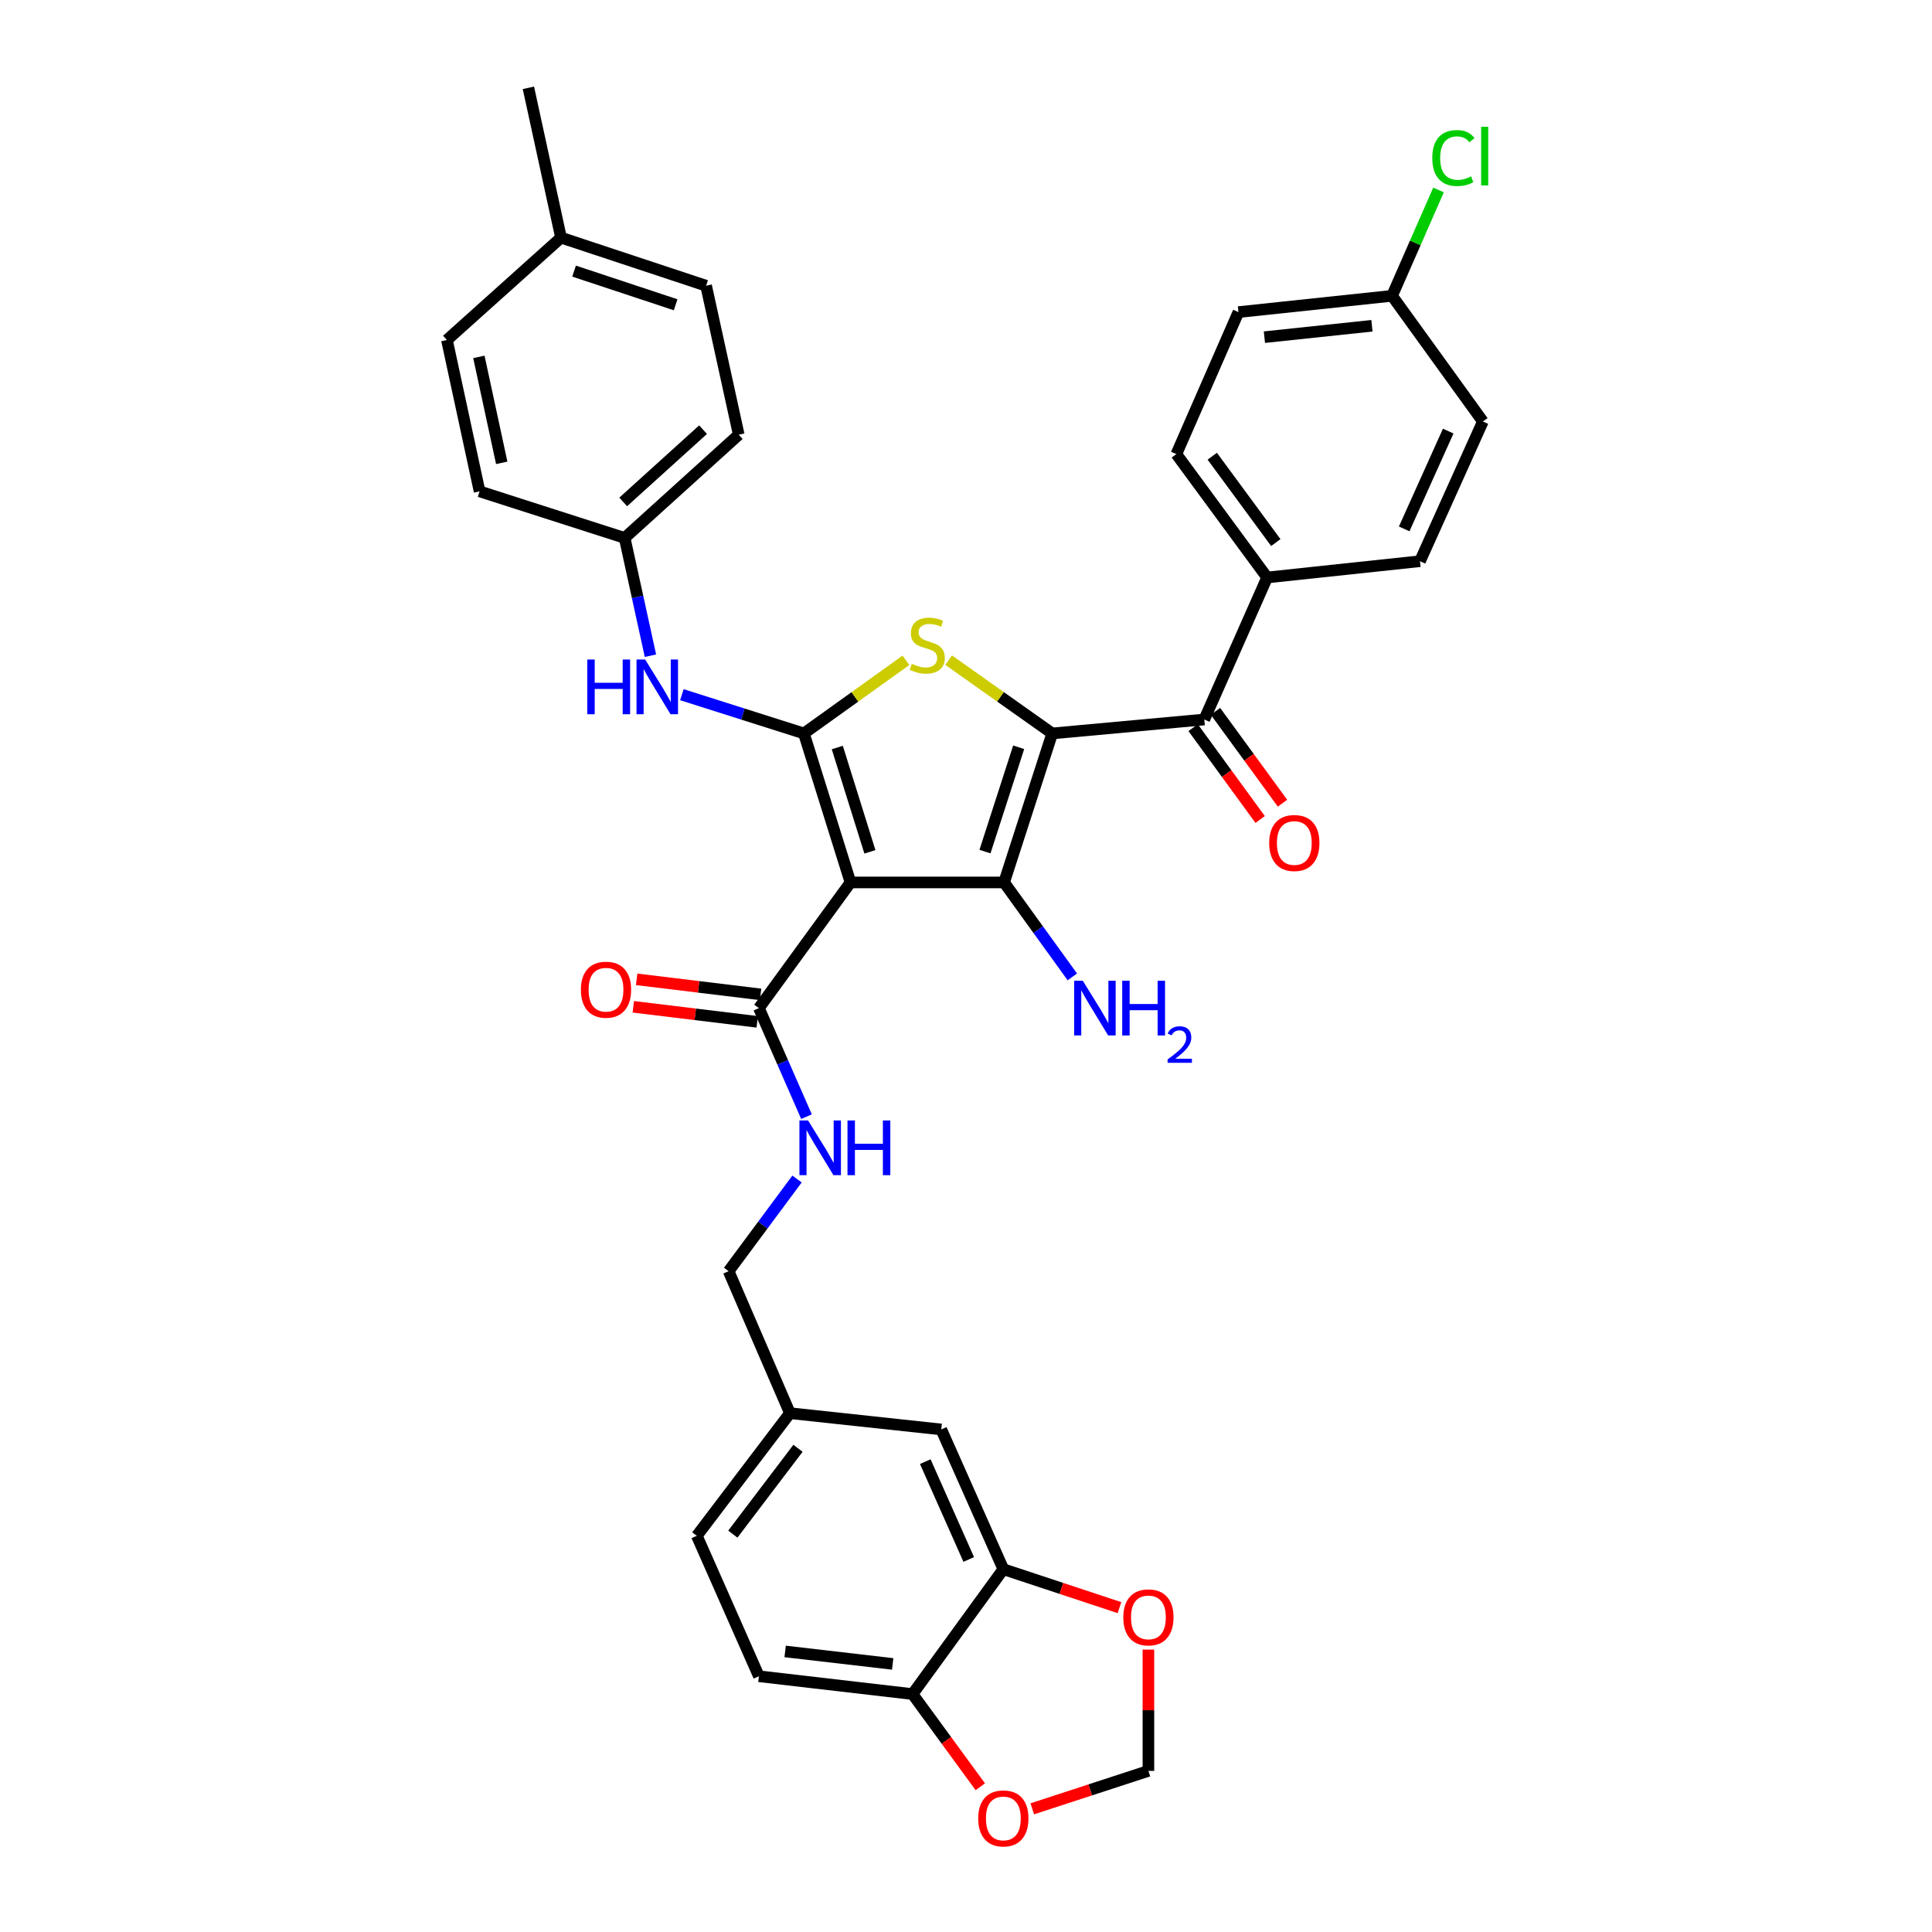 <?xml version='1.0' encoding='iso-8859-1'?>
<svg version='1.1' baseProfile='full'
              xmlns='http://www.w3.org/2000/svg'
                      xmlns:rdkit='http://www.rdkit.org/xml'
                      xmlns:xlink='http://www.w3.org/1999/xlink'
                  xml:space='preserve'
width='1000px' height='1000px' viewBox='0 0 1000 1000'>
<!-- END OF HEADER -->
<rect style='opacity:1.0;fill:#FFFFFF;stroke:none' width='1000' height='1000' x='0' y='0'> </rect>
<path class='bond-2' d='M 544.626,379.624 L 519.716,456.75' style='fill:none;fill-rule:evenodd;stroke:#000000;stroke-width:6px;stroke-linecap:butt;stroke-linejoin:miter;stroke-opacity:1' />
<path class='bond-2' d='M 527.262,386.792 L 509.824,440.78' style='fill:none;fill-rule:evenodd;stroke:#000000;stroke-width:6px;stroke-linecap:butt;stroke-linejoin:miter;stroke-opacity:1' />
<path class='bond-3' d='M 544.626,379.624 L 517.819,360.656' style='fill:none;fill-rule:evenodd;stroke:#000000;stroke-width:6px;stroke-linecap:butt;stroke-linejoin:miter;stroke-opacity:1' />
<path class='bond-3' d='M 517.819,360.656 L 491.012,341.688' style='fill:none;fill-rule:evenodd;stroke:#CCCC00;stroke-width:6px;stroke-linecap:butt;stroke-linejoin:miter;stroke-opacity:1' />
<path class='bond-4' d='M 544.626,379.624 L 623.343,372.408' style='fill:none;fill-rule:evenodd;stroke:#000000;stroke-width:6px;stroke-linecap:butt;stroke-linejoin:miter;stroke-opacity:1' />
<path class='bond-0' d='M 440.211,456.75 L 519.716,456.75' style='fill:none;fill-rule:evenodd;stroke:#000000;stroke-width:6px;stroke-linecap:butt;stroke-linejoin:miter;stroke-opacity:1' />
<path class='bond-5' d='M 440.211,456.75 L 392.809,521.799' style='fill:none;fill-rule:evenodd;stroke:#000000;stroke-width:6px;stroke-linecap:butt;stroke-linejoin:miter;stroke-opacity:1' />
<path class='bond-35' d='M 440.211,456.75 L 416.096,379.624' style='fill:none;fill-rule:evenodd;stroke:#000000;stroke-width:6px;stroke-linecap:butt;stroke-linejoin:miter;stroke-opacity:1' />
<path class='bond-35' d='M 450.262,440.908 L 433.382,386.92' style='fill:none;fill-rule:evenodd;stroke:#000000;stroke-width:6px;stroke-linecap:butt;stroke-linejoin:miter;stroke-opacity:1' />
<path class='bond-1' d='M 416.096,379.624 L 442.502,360.7' style='fill:none;fill-rule:evenodd;stroke:#000000;stroke-width:6px;stroke-linecap:butt;stroke-linejoin:miter;stroke-opacity:1' />
<path class='bond-1' d='M 442.502,360.7 L 468.907,341.776' style='fill:none;fill-rule:evenodd;stroke:#CCCC00;stroke-width:6px;stroke-linecap:butt;stroke-linejoin:miter;stroke-opacity:1' />
<path class='bond-6' d='M 416.096,379.624 L 384.515,369.596' style='fill:none;fill-rule:evenodd;stroke:#000000;stroke-width:6px;stroke-linecap:butt;stroke-linejoin:miter;stroke-opacity:1' />
<path class='bond-6' d='M 384.515,369.596 L 352.934,359.568' style='fill:none;fill-rule:evenodd;stroke:#0000FF;stroke-width:6px;stroke-linecap:butt;stroke-linejoin:miter;stroke-opacity:1' />
<path class='bond-13' d='M 519.716,456.75 L 537.377,481.191' style='fill:none;fill-rule:evenodd;stroke:#000000;stroke-width:6px;stroke-linecap:butt;stroke-linejoin:miter;stroke-opacity:1' />
<path class='bond-13' d='M 537.377,481.191 L 555.038,505.633' style='fill:none;fill-rule:evenodd;stroke:#0000FF;stroke-width:6px;stroke-linecap:butt;stroke-linejoin:miter;stroke-opacity:1' />
<path class='bond-9' d='M 623.343,372.408 L 655.867,298.902' style='fill:none;fill-rule:evenodd;stroke:#000000;stroke-width:6px;stroke-linecap:butt;stroke-linejoin:miter;stroke-opacity:1' />
<path class='bond-15' d='M 617.559,376.629 L 634.908,400.401' style='fill:none;fill-rule:evenodd;stroke:#000000;stroke-width:6px;stroke-linecap:butt;stroke-linejoin:miter;stroke-opacity:1' />
<path class='bond-15' d='M 634.908,400.401 L 652.257,424.173' style='fill:none;fill-rule:evenodd;stroke:#FF0000;stroke-width:6px;stroke-linecap:butt;stroke-linejoin:miter;stroke-opacity:1' />
<path class='bond-15' d='M 629.127,368.187 L 646.476,391.959' style='fill:none;fill-rule:evenodd;stroke:#000000;stroke-width:6px;stroke-linecap:butt;stroke-linejoin:miter;stroke-opacity:1' />
<path class='bond-15' d='M 646.476,391.959 L 663.825,415.731' style='fill:none;fill-rule:evenodd;stroke:#FF0000;stroke-width:6px;stroke-linecap:butt;stroke-linejoin:miter;stroke-opacity:1' />
<path class='bond-8' d='M 392.809,521.799 L 405.127,549.888' style='fill:none;fill-rule:evenodd;stroke:#000000;stroke-width:6px;stroke-linecap:butt;stroke-linejoin:miter;stroke-opacity:1' />
<path class='bond-8' d='M 405.127,549.888 L 417.446,577.977' style='fill:none;fill-rule:evenodd;stroke:#0000FF;stroke-width:6px;stroke-linecap:butt;stroke-linejoin:miter;stroke-opacity:1' />
<path class='bond-16' d='M 393.672,514.691 L 361.599,510.796' style='fill:none;fill-rule:evenodd;stroke:#000000;stroke-width:6px;stroke-linecap:butt;stroke-linejoin:miter;stroke-opacity:1' />
<path class='bond-16' d='M 361.599,510.796 L 329.526,506.901' style='fill:none;fill-rule:evenodd;stroke:#FF0000;stroke-width:6px;stroke-linecap:butt;stroke-linejoin:miter;stroke-opacity:1' />
<path class='bond-16' d='M 391.945,528.907 L 359.873,525.012' style='fill:none;fill-rule:evenodd;stroke:#000000;stroke-width:6px;stroke-linecap:butt;stroke-linejoin:miter;stroke-opacity:1' />
<path class='bond-16' d='M 359.873,525.012 L 327.8,521.117' style='fill:none;fill-rule:evenodd;stroke:#FF0000;stroke-width:6px;stroke-linecap:butt;stroke-linejoin:miter;stroke-opacity:1' />
<path class='bond-18' d='M 336.67,339.392 L 329.995,308.912' style='fill:none;fill-rule:evenodd;stroke:#0000FF;stroke-width:6px;stroke-linecap:butt;stroke-linejoin:miter;stroke-opacity:1' />
<path class='bond-18' d='M 329.995,308.912 L 323.321,278.431' style='fill:none;fill-rule:evenodd;stroke:#000000;stroke-width:6px;stroke-linecap:butt;stroke-linejoin:miter;stroke-opacity:1' />
<path class='bond-7' d='M 519.326,812.21 L 487.191,739.882' style='fill:none;fill-rule:evenodd;stroke:#000000;stroke-width:6px;stroke-linecap:butt;stroke-linejoin:miter;stroke-opacity:1' />
<path class='bond-7' d='M 501.418,807.176 L 478.924,756.546' style='fill:none;fill-rule:evenodd;stroke:#000000;stroke-width:6px;stroke-linecap:butt;stroke-linejoin:miter;stroke-opacity:1' />
<path class='bond-11' d='M 519.326,812.21 L 549.382,822.162' style='fill:none;fill-rule:evenodd;stroke:#000000;stroke-width:6px;stroke-linecap:butt;stroke-linejoin:miter;stroke-opacity:1' />
<path class='bond-11' d='M 549.382,822.162 L 579.437,832.114' style='fill:none;fill-rule:evenodd;stroke:#FF0000;stroke-width:6px;stroke-linecap:butt;stroke-linejoin:miter;stroke-opacity:1' />
<path class='bond-38' d='M 519.326,812.21 L 472.329,876.853' style='fill:none;fill-rule:evenodd;stroke:#000000;stroke-width:6px;stroke-linecap:butt;stroke-linejoin:miter;stroke-opacity:1' />
<path class='bond-23' d='M 412.538,610.259 L 394.837,634.113' style='fill:none;fill-rule:evenodd;stroke:#0000FF;stroke-width:6px;stroke-linecap:butt;stroke-linejoin:miter;stroke-opacity:1' />
<path class='bond-23' d='M 394.837,634.113 L 377.135,657.967' style='fill:none;fill-rule:evenodd;stroke:#000000;stroke-width:6px;stroke-linecap:butt;stroke-linejoin:miter;stroke-opacity:1' />
<path class='bond-20' d='M 655.867,298.902 L 608.879,235.047' style='fill:none;fill-rule:evenodd;stroke:#000000;stroke-width:6px;stroke-linecap:butt;stroke-linejoin:miter;stroke-opacity:1' />
<path class='bond-20' d='M 660.354,280.836 L 627.462,236.138' style='fill:none;fill-rule:evenodd;stroke:#000000;stroke-width:6px;stroke-linecap:butt;stroke-linejoin:miter;stroke-opacity:1' />
<path class='bond-21' d='M 655.867,298.902 L 734.982,290.477' style='fill:none;fill-rule:evenodd;stroke:#000000;stroke-width:6px;stroke-linecap:butt;stroke-linejoin:miter;stroke-opacity:1' />
<path class='bond-10' d='M 472.329,876.853 L 392.809,867.624' style='fill:none;fill-rule:evenodd;stroke:#000000;stroke-width:6px;stroke-linecap:butt;stroke-linejoin:miter;stroke-opacity:1' />
<path class='bond-10' d='M 462.052,861.244 L 406.388,854.783' style='fill:none;fill-rule:evenodd;stroke:#000000;stroke-width:6px;stroke-linecap:butt;stroke-linejoin:miter;stroke-opacity:1' />
<path class='bond-12' d='M 472.329,876.853 L 489.865,900.836' style='fill:none;fill-rule:evenodd;stroke:#000000;stroke-width:6px;stroke-linecap:butt;stroke-linejoin:miter;stroke-opacity:1' />
<path class='bond-12' d='M 489.865,900.836 L 507.4,924.82' style='fill:none;fill-rule:evenodd;stroke:#FF0000;stroke-width:6px;stroke-linecap:butt;stroke-linejoin:miter;stroke-opacity:1' />
<path class='bond-14' d='M 594.415,853.821 L 594.415,885.216' style='fill:none;fill-rule:evenodd;stroke:#FF0000;stroke-width:6px;stroke-linecap:butt;stroke-linejoin:miter;stroke-opacity:1' />
<path class='bond-14' d='M 594.415,885.216 L 594.415,916.61' style='fill:none;fill-rule:evenodd;stroke:#000000;stroke-width:6px;stroke-linecap:butt;stroke-linejoin:miter;stroke-opacity:1' />
<path class='bond-39' d='M 534.3,936.24 L 564.358,926.425' style='fill:none;fill-rule:evenodd;stroke:#FF0000;stroke-width:6px;stroke-linecap:butt;stroke-linejoin:miter;stroke-opacity:1' />
<path class='bond-39' d='M 564.358,926.425 L 594.415,916.61' style='fill:none;fill-rule:evenodd;stroke:#000000;stroke-width:6px;stroke-linecap:butt;stroke-linejoin:miter;stroke-opacity:1' />
<path class='bond-17' d='M 487.191,739.882 L 408.864,731.457' style='fill:none;fill-rule:evenodd;stroke:#000000;stroke-width:6px;stroke-linecap:butt;stroke-linejoin:miter;stroke-opacity:1' />
<path class='bond-30' d='M 323.321,278.431 L 248.231,254.333' style='fill:none;fill-rule:evenodd;stroke:#000000;stroke-width:6px;stroke-linecap:butt;stroke-linejoin:miter;stroke-opacity:1' />
<path class='bond-31' d='M 323.321,278.431 L 382.37,224.999' style='fill:none;fill-rule:evenodd;stroke:#000000;stroke-width:6px;stroke-linecap:butt;stroke-linejoin:miter;stroke-opacity:1' />
<path class='bond-31' d='M 322.569,259.798 L 363.904,222.395' style='fill:none;fill-rule:evenodd;stroke:#000000;stroke-width:6px;stroke-linecap:butt;stroke-linejoin:miter;stroke-opacity:1' />
<path class='bond-19' d='M 392.809,867.624 L 360.674,794.922' style='fill:none;fill-rule:evenodd;stroke:#000000;stroke-width:6px;stroke-linecap:butt;stroke-linejoin:miter;stroke-opacity:1' />
<path class='bond-27' d='M 608.879,235.047 L 641.021,161.541' style='fill:none;fill-rule:evenodd;stroke:#000000;stroke-width:6px;stroke-linecap:butt;stroke-linejoin:miter;stroke-opacity:1' />
<path class='bond-26' d='M 734.982,290.477 L 767.538,218.164' style='fill:none;fill-rule:evenodd;stroke:#000000;stroke-width:6px;stroke-linecap:butt;stroke-linejoin:miter;stroke-opacity:1' />
<path class='bond-26' d='M 726.807,273.751 L 749.596,223.132' style='fill:none;fill-rule:evenodd;stroke:#000000;stroke-width:6px;stroke-linecap:butt;stroke-linejoin:miter;stroke-opacity:1' />
<path class='bond-22' d='M 408.864,731.457 L 377.135,657.967' style='fill:none;fill-rule:evenodd;stroke:#000000;stroke-width:6px;stroke-linecap:butt;stroke-linejoin:miter;stroke-opacity:1' />
<path class='bond-25' d='M 408.864,731.457 L 360.674,794.922' style='fill:none;fill-rule:evenodd;stroke:#000000;stroke-width:6px;stroke-linecap:butt;stroke-linejoin:miter;stroke-opacity:1' />
<path class='bond-25' d='M 413.041,749.637 L 379.308,794.062' style='fill:none;fill-rule:evenodd;stroke:#000000;stroke-width:6px;stroke-linecap:butt;stroke-linejoin:miter;stroke-opacity:1' />
<path class='bond-24' d='M 720.526,153.116 L 767.538,218.164' style='fill:none;fill-rule:evenodd;stroke:#000000;stroke-width:6px;stroke-linecap:butt;stroke-linejoin:miter;stroke-opacity:1' />
<path class='bond-29' d='M 720.526,153.116 L 732.554,125.721' style='fill:none;fill-rule:evenodd;stroke:#000000;stroke-width:6px;stroke-linecap:butt;stroke-linejoin:miter;stroke-opacity:1' />
<path class='bond-29' d='M 732.554,125.721 L 744.581,98.325' style='fill:none;fill-rule:evenodd;stroke:#00CC00;stroke-width:6px;stroke-linecap:butt;stroke-linejoin:miter;stroke-opacity:1' />
<path class='bond-36' d='M 720.526,153.116 L 641.021,161.541' style='fill:none;fill-rule:evenodd;stroke:#000000;stroke-width:6px;stroke-linecap:butt;stroke-linejoin:miter;stroke-opacity:1' />
<path class='bond-36' d='M 710.11,168.621 L 654.456,174.519' style='fill:none;fill-rule:evenodd;stroke:#000000;stroke-width:6px;stroke-linecap:butt;stroke-linejoin:miter;stroke-opacity:1' />
<path class='bond-28' d='M 290.383,123.002 L 365.48,147.889' style='fill:none;fill-rule:evenodd;stroke:#000000;stroke-width:6px;stroke-linecap:butt;stroke-linejoin:miter;stroke-opacity:1' />
<path class='bond-28' d='M 297.142,140.329 L 349.71,157.75' style='fill:none;fill-rule:evenodd;stroke:#000000;stroke-width:6px;stroke-linecap:butt;stroke-linejoin:miter;stroke-opacity:1' />
<path class='bond-34' d='M 290.383,123.002 L 273.5,45.455' style='fill:none;fill-rule:evenodd;stroke:#000000;stroke-width:6px;stroke-linecap:butt;stroke-linejoin:miter;stroke-opacity:1' />
<path class='bond-37' d='M 290.383,123.002 L 231.333,175.997' style='fill:none;fill-rule:evenodd;stroke:#000000;stroke-width:6px;stroke-linecap:butt;stroke-linejoin:miter;stroke-opacity:1' />
<path class='bond-33' d='M 248.231,254.333 L 231.333,175.997' style='fill:none;fill-rule:evenodd;stroke:#000000;stroke-width:6px;stroke-linecap:butt;stroke-linejoin:miter;stroke-opacity:1' />
<path class='bond-33' d='M 259.695,239.562 L 247.866,184.728' style='fill:none;fill-rule:evenodd;stroke:#000000;stroke-width:6px;stroke-linecap:butt;stroke-linejoin:miter;stroke-opacity:1' />
<path class='bond-32' d='M 382.37,224.999 L 365.48,147.889' style='fill:none;fill-rule:evenodd;stroke:#000000;stroke-width:6px;stroke-linecap:butt;stroke-linejoin:miter;stroke-opacity:1' />
<path  class='atom-4' d='M 471.951 343.581
Q 472.271 343.701, 473.591 344.261
Q 474.911 344.821, 476.351 345.181
Q 477.831 345.501, 479.271 345.501
Q 481.951 345.501, 483.511 344.221
Q 485.071 342.901, 485.071 340.621
Q 485.071 339.061, 484.271 338.101
Q 483.511 337.141, 482.311 336.621
Q 481.111 336.101, 479.111 335.501
Q 476.591 334.741, 475.071 334.021
Q 473.591 333.301, 472.511 331.781
Q 471.471 330.261, 471.471 327.701
Q 471.471 324.141, 473.871 321.941
Q 476.311 319.741, 481.111 319.741
Q 484.391 319.741, 488.111 321.301
L 487.191 324.381
Q 483.791 322.981, 481.231 322.981
Q 478.471 322.981, 476.951 324.141
Q 475.431 325.261, 475.471 327.221
Q 475.471 328.741, 476.231 329.661
Q 477.031 330.581, 478.151 331.101
Q 479.311 331.621, 481.231 332.221
Q 483.791 333.021, 485.311 333.821
Q 486.831 334.621, 487.911 336.261
Q 489.031 337.861, 489.031 340.621
Q 489.031 344.541, 486.391 346.661
Q 483.791 348.741, 479.431 348.741
Q 476.911 348.741, 474.991 348.181
Q 473.111 347.661, 470.871 346.741
L 471.951 343.581
' fill='#CCCC00'/>
<path  class='atom-7' d='M 303.983 341.365
L 307.823 341.365
L 307.823 353.405
L 322.303 353.405
L 322.303 341.365
L 326.143 341.365
L 326.143 369.685
L 322.303 369.685
L 322.303 356.605
L 307.823 356.605
L 307.823 369.685
L 303.983 369.685
L 303.983 341.365
' fill='#0000FF'/>
<path  class='atom-7' d='M 333.943 341.365
L 343.223 356.365
Q 344.143 357.845, 345.623 360.525
Q 347.103 363.205, 347.183 363.365
L 347.183 341.365
L 350.943 341.365
L 350.943 369.685
L 347.063 369.685
L 337.103 353.285
Q 335.943 351.365, 334.703 349.165
Q 333.503 346.965, 333.143 346.285
L 333.143 369.685
L 329.463 369.685
L 329.463 341.365
L 333.943 341.365
' fill='#0000FF'/>
<path  class='atom-9' d='M 418.261 579.951
L 427.541 594.951
Q 428.461 596.431, 429.941 599.111
Q 431.421 601.791, 431.501 601.951
L 431.501 579.951
L 435.261 579.951
L 435.261 608.271
L 431.381 608.271
L 421.421 591.871
Q 420.261 589.951, 419.021 587.751
Q 417.821 585.551, 417.461 584.871
L 417.461 608.271
L 413.781 608.271
L 413.781 579.951
L 418.261 579.951
' fill='#0000FF'/>
<path  class='atom-9' d='M 438.661 579.951
L 442.501 579.951
L 442.501 591.991
L 456.981 591.991
L 456.981 579.951
L 460.821 579.951
L 460.821 608.271
L 456.981 608.271
L 456.981 595.191
L 442.501 595.191
L 442.501 608.271
L 438.661 608.271
L 438.661 579.951
' fill='#0000FF'/>
<path  class='atom-12' d='M 581.415 837.153
Q 581.415 830.353, 584.775 826.553
Q 588.135 822.753, 594.415 822.753
Q 600.695 822.753, 604.055 826.553
Q 607.415 830.353, 607.415 837.153
Q 607.415 844.033, 604.015 847.953
Q 600.615 851.833, 594.415 851.833
Q 588.175 851.833, 584.775 847.953
Q 581.415 844.073, 581.415 837.153
M 594.415 848.633
Q 598.735 848.633, 601.055 845.753
Q 603.415 842.833, 603.415 837.153
Q 603.415 831.593, 601.055 828.793
Q 598.735 825.953, 594.415 825.953
Q 590.095 825.953, 587.735 828.753
Q 585.415 831.553, 585.415 837.153
Q 585.415 842.873, 587.735 845.753
Q 590.095 848.633, 594.415 848.633
' fill='#FF0000'/>
<path  class='atom-13' d='M 506.326 941.21
Q 506.326 934.41, 509.686 930.61
Q 513.046 926.81, 519.326 926.81
Q 525.606 926.81, 528.966 930.61
Q 532.326 934.41, 532.326 941.21
Q 532.326 948.09, 528.926 952.01
Q 525.526 955.89, 519.326 955.89
Q 513.086 955.89, 509.686 952.01
Q 506.326 948.13, 506.326 941.21
M 519.326 952.69
Q 523.646 952.69, 525.966 949.81
Q 528.326 946.89, 528.326 941.21
Q 528.326 935.65, 525.966 932.85
Q 523.646 930.01, 519.326 930.01
Q 515.006 930.01, 512.646 932.81
Q 510.326 935.61, 510.326 941.21
Q 510.326 946.93, 512.646 949.81
Q 515.006 952.69, 519.326 952.69
' fill='#FF0000'/>
<path  class='atom-14' d='M 560.46 507.639
L 569.74 522.639
Q 570.66 524.119, 572.14 526.799
Q 573.62 529.479, 573.7 529.639
L 573.7 507.639
L 577.46 507.639
L 577.46 535.959
L 573.58 535.959
L 563.62 519.559
Q 562.46 517.639, 561.22 515.439
Q 560.02 513.239, 559.66 512.559
L 559.66 535.959
L 555.98 535.959
L 555.98 507.639
L 560.46 507.639
' fill='#0000FF'/>
<path  class='atom-14' d='M 580.86 507.639
L 584.7 507.639
L 584.7 519.679
L 599.18 519.679
L 599.18 507.639
L 603.02 507.639
L 603.02 535.959
L 599.18 535.959
L 599.18 522.879
L 584.7 522.879
L 584.7 535.959
L 580.86 535.959
L 580.86 507.639
' fill='#0000FF'/>
<path  class='atom-14' d='M 604.393 534.965
Q 605.079 533.196, 606.716 532.22
Q 608.353 531.216, 610.623 531.216
Q 613.448 531.216, 615.032 532.748
Q 616.616 534.279, 616.616 536.998
Q 616.616 539.77, 614.557 542.357
Q 612.524 544.944, 608.3 548.007
L 616.933 548.007
L 616.933 550.119
L 604.34 550.119
L 604.34 548.35
Q 607.825 545.868, 609.884 544.02
Q 611.969 542.172, 612.973 540.509
Q 613.976 538.846, 613.976 537.13
Q 613.976 535.335, 613.078 534.332
Q 612.181 533.328, 610.623 533.328
Q 609.118 533.328, 608.115 533.936
Q 607.112 534.543, 606.399 535.889
L 604.393 534.965
' fill='#0000FF'/>
<path  class='atom-16' d='M 656.934 436.328
Q 656.934 429.528, 660.294 425.728
Q 663.654 421.928, 669.934 421.928
Q 676.214 421.928, 679.574 425.728
Q 682.934 429.528, 682.934 436.328
Q 682.934 443.208, 679.534 447.128
Q 676.134 451.008, 669.934 451.008
Q 663.694 451.008, 660.294 447.128
Q 656.934 443.248, 656.934 436.328
M 669.934 447.808
Q 674.254 447.808, 676.574 444.928
Q 678.934 442.008, 678.934 436.328
Q 678.934 430.768, 676.574 427.968
Q 674.254 425.128, 669.934 425.128
Q 665.614 425.128, 663.254 427.928
Q 660.934 430.728, 660.934 436.328
Q 660.934 442.048, 663.254 444.928
Q 665.614 447.808, 669.934 447.808
' fill='#FF0000'/>
<path  class='atom-17' d='M 300.67 512.268
Q 300.67 505.468, 304.03 501.668
Q 307.39 497.868, 313.67 497.868
Q 319.95 497.868, 323.31 501.668
Q 326.67 505.468, 326.67 512.268
Q 326.67 519.148, 323.27 523.068
Q 319.87 526.948, 313.67 526.948
Q 307.43 526.948, 304.03 523.068
Q 300.67 519.188, 300.67 512.268
M 313.67 523.748
Q 317.99 523.748, 320.31 520.868
Q 322.67 517.948, 322.67 512.268
Q 322.67 506.708, 320.31 503.908
Q 317.99 501.068, 313.67 501.068
Q 309.35 501.068, 306.99 503.868
Q 304.67 506.668, 304.67 512.268
Q 304.67 517.988, 306.99 520.868
Q 309.35 523.748, 313.67 523.748
' fill='#FF0000'/>
<path  class='atom-30' d='M 741.351 81.791
Q 741.351 74.751, 744.631 71.071
Q 747.951 67.351, 754.231 67.351
Q 760.071 67.351, 763.191 71.471
L 760.551 73.631
Q 758.271 70.631, 754.231 70.631
Q 749.951 70.631, 747.671 73.511
Q 745.431 76.351, 745.431 81.791
Q 745.431 87.391, 747.751 90.271
Q 750.111 93.151, 754.671 93.151
Q 757.791 93.151, 761.431 91.271
L 762.551 94.271
Q 761.071 95.231, 758.831 95.791
Q 756.591 96.351, 754.111 96.351
Q 747.951 96.351, 744.631 92.591
Q 741.351 88.831, 741.351 81.791
' fill='#00CC00'/>
<path  class='atom-30' d='M 766.631 65.631
L 770.311 65.631
L 770.311 95.991
L 766.631 95.991
L 766.631 65.631
' fill='#00CC00'/>
</svg>
